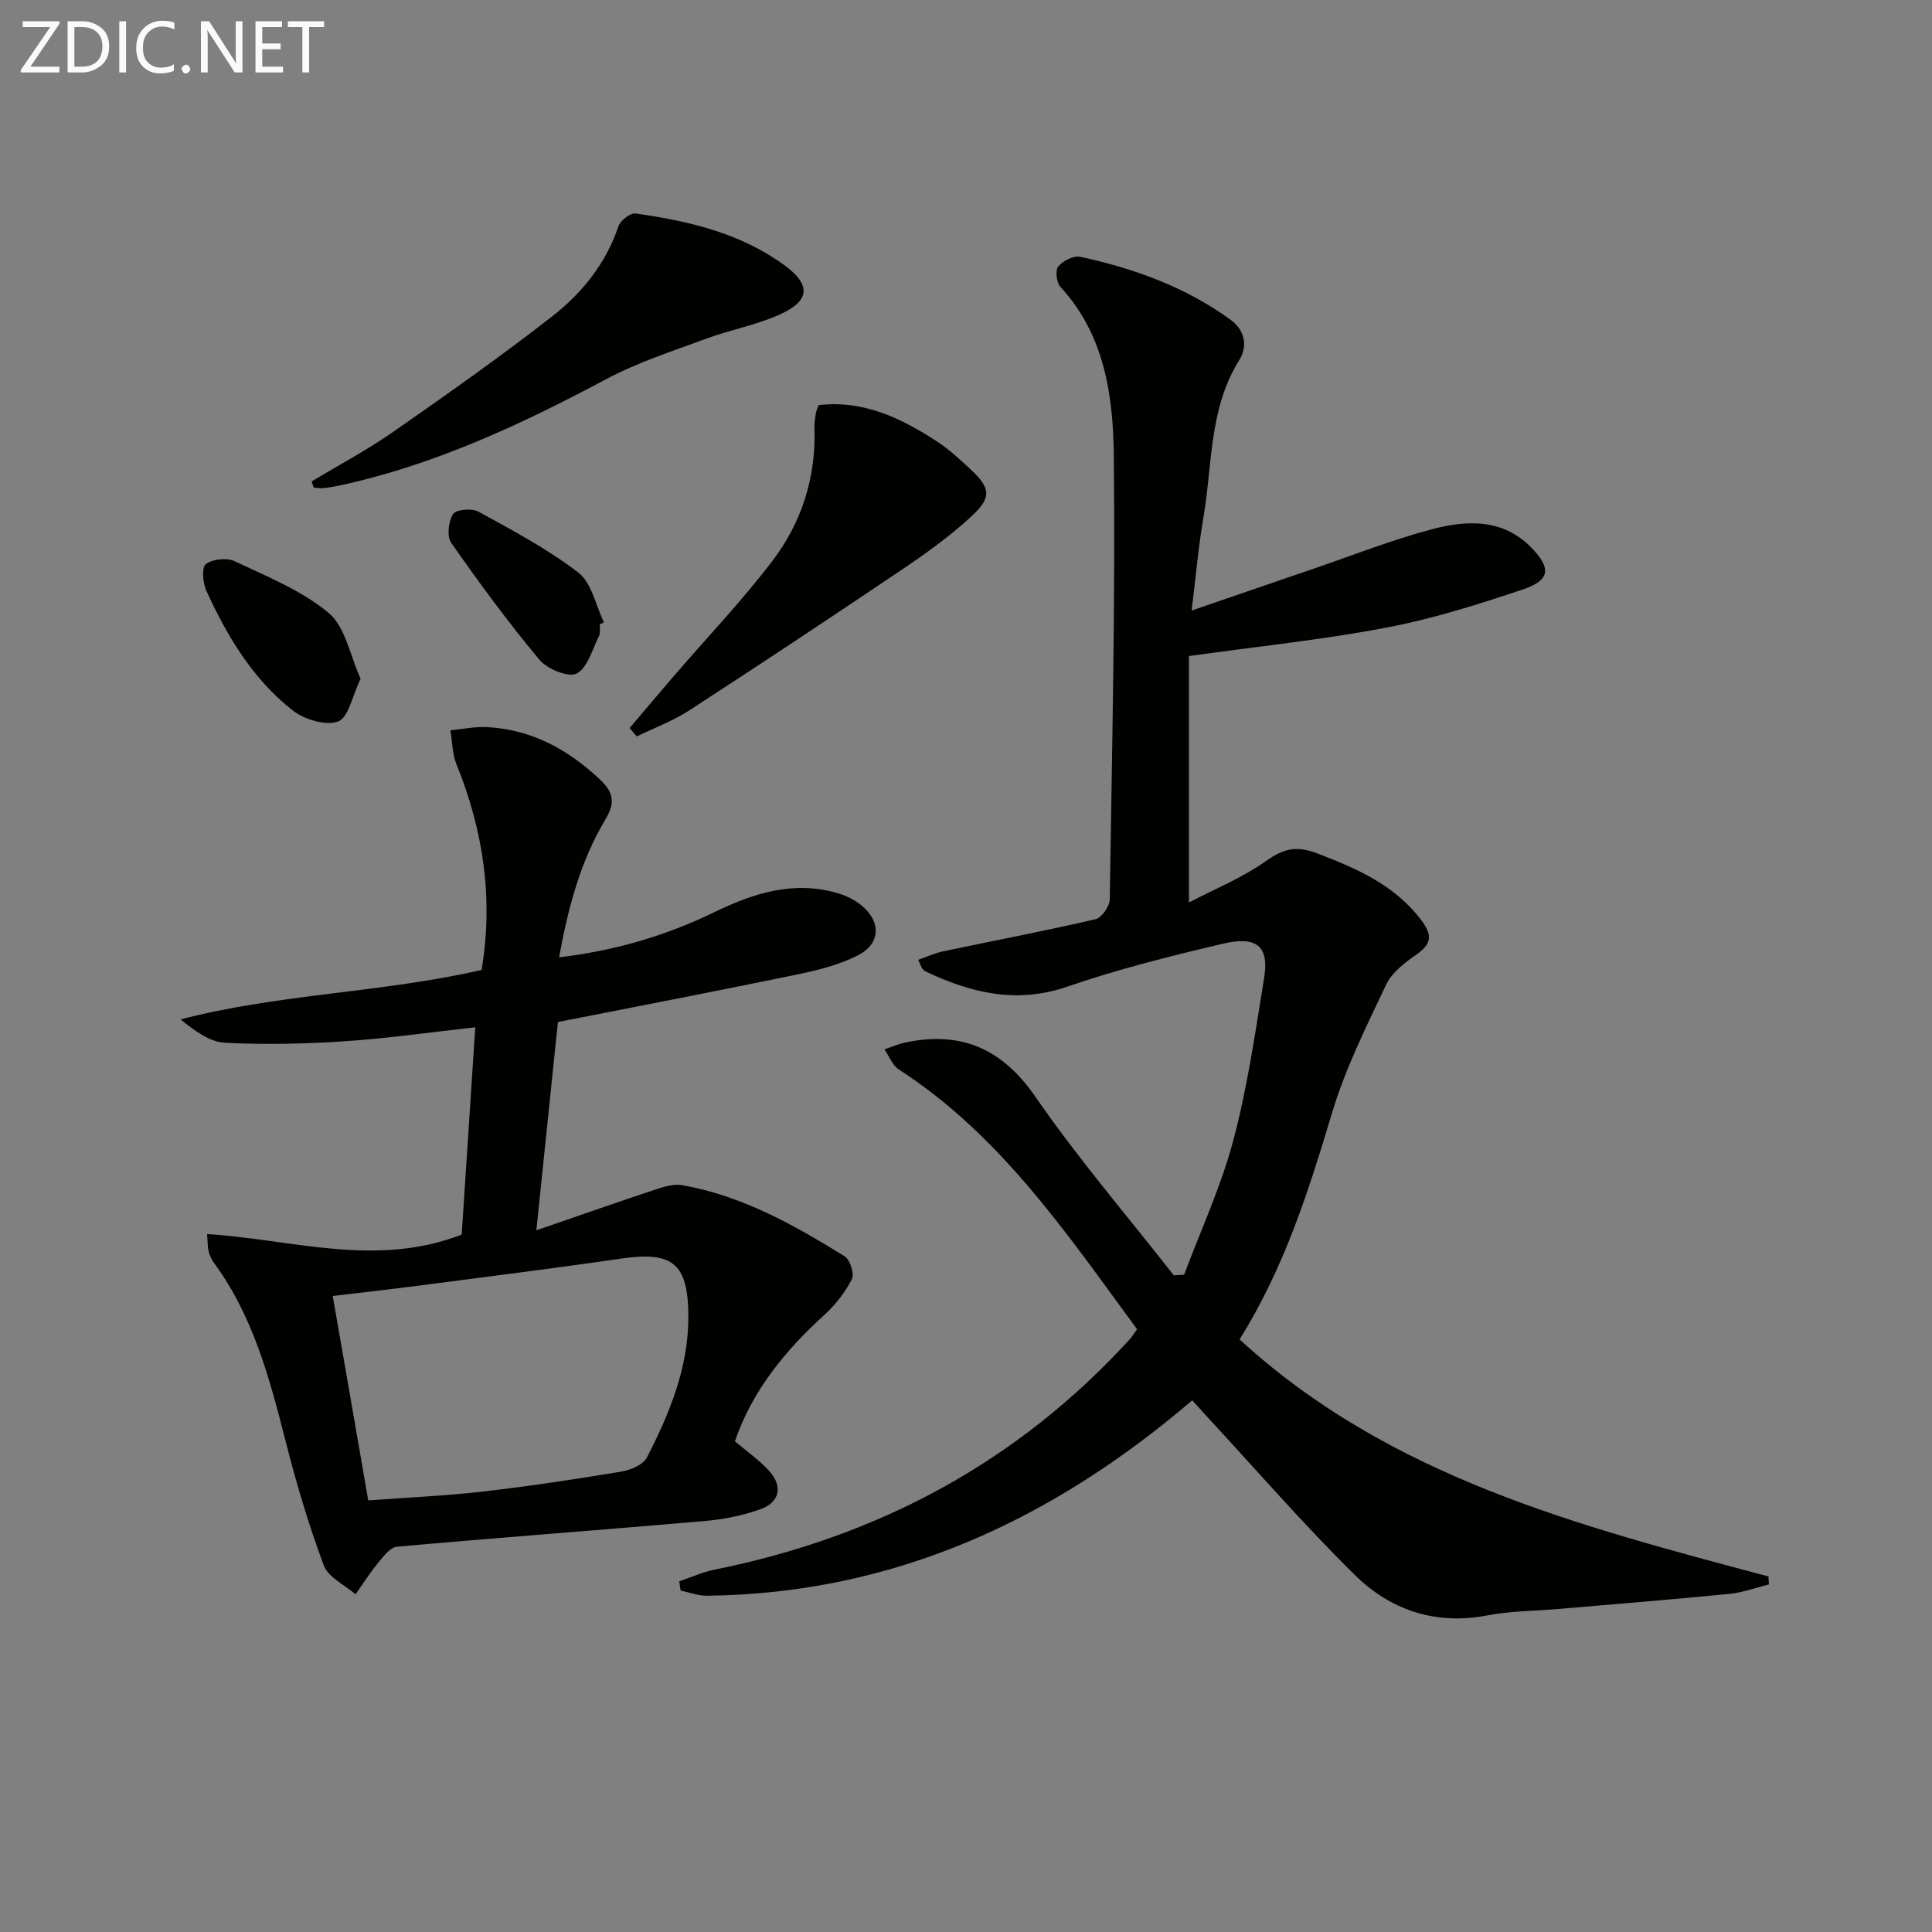 <svg enable-background="new 0 0 400 400" viewBox="0 0 400 400" xmlns="http://www.w3.org/2000/svg"><rect x="0" y="0" width="400" height="400" fill="#808080" stroke="none"/><path d="m235.42 275.21c-14.55-19.8-28.24-40.16-49.36-53.81-1.32-.85-1.98-2.74-2.94-4.15 1.48-.49 2.93-1.13 4.44-1.44 11.51-2.36 19.94 1.31 26.83 11.29 8.83 12.8 19.02 24.67 28.63 36.94.71-.04 1.43-.08 2.14-.12 3.45-9.24 7.65-18.28 10.17-27.77 2.93-11.03 4.57-22.42 6.4-33.71 1.06-6.51-1.49-8.73-8.63-7.04-10.8 2.55-21.61 5.25-32.09 8.86-10.52 3.63-19.92 1.34-29.33-3.11-.29-.14-.55-.38-.74-.64s-.29-.59-.83-1.79c1.76-.61 3.4-1.39 5.13-1.75 10.53-2.22 21.11-4.23 31.59-6.66 1.27-.29 2.91-2.68 2.93-4.11.47-30.64 1.17-61.29.84-91.93-.14-12.38-1.9-24.95-11.05-34.87-.82-.89-1.11-3.45-.45-4.24.97-1.17 3.19-2.29 4.57-1.99 11.11 2.41 21.7 6.22 31.02 12.97 3.11 2.25 3.68 5.54 1.89 8.4-6.31 10.1-5.54 21.7-7.44 32.72-1.01 5.84-1.51 11.76-2.43 19.15 9.1-3.12 17.17-5.91 25.24-8.66 8.16-2.79 16.21-5.98 24.53-8.18 7.18-1.9 14.63-2.25 20.55 3.79 4.17 4.26 3.94 6.77-1.69 8.66-9.26 3.11-18.66 6.09-28.23 7.91-13.14 2.5-26.5 3.88-40.95 5.9v51.02c5.27-2.76 10.99-5.08 15.9-8.55 3.66-2.59 6.29-3.3 10.71-1.6 8.2 3.16 15.92 6.47 21.45 13.76 2.45 3.23 2.15 5.01-1.07 7.25-2.37 1.64-4.99 3.67-6.17 6.16-4.1 8.65-8.43 17.34-11.17 26.46-4.84 16.1-9.83 32.04-19.17 46.98 31.14 28.59 70.41 38.65 109.5 49.08.03.55.06 1.1.09 1.65-2.71.67-5.39 1.68-8.14 1.95-11.74 1.16-23.5 2.1-35.26 3.12-4.97.43-10.02.4-14.89 1.34-10.77 2.08-20.1-1.12-27.49-8.42-10.77-10.63-20.7-22.1-30.99-33.22-.78-.84-1.54-1.69-2.62-2.89-29.02 24.82-61.84 40.03-100.5 40.46-1.8.02-3.62-.7-5.42-1.07-.1-.64-.2-1.28-.3-1.91 2.45-.83 4.84-1.93 7.35-2.43 33.81-6.8 62.78-22.24 86.1-47.88.33-.39.59-.83 1.35-1.88z" fill="#010100"/><path d="m115.75 198.2c11.64-1.37 22.19-4.5 32.22-9.38 8.12-3.94 16.4-6.55 25.47-3.9 1.7.5 3.43 1.34 4.81 2.45 4.23 3.39 4.14 8.01-.68 10.45-3.92 1.99-8.39 3.08-12.74 3.98-16.24 3.36-32.53 6.49-49.32 9.8-1.42 13.7-2.86 27.64-4.46 43.12 9.08-3.13 17.11-5.94 25.18-8.62 1.61-.53 3.48-1 5.09-.71 12.34 2.19 23.07 8.22 33.54 14.7 1.13.7 2.08 3.64 1.52 4.73-1.39 2.73-3.4 5.31-5.67 7.38-8.12 7.39-14.91 15.63-18.56 26.2 2.42 2.06 5.04 3.87 7.11 6.16 2.86 3.16 2.19 6.47-1.82 7.91-3.7 1.33-7.7 2.11-11.63 2.45-21.19 1.84-42.41 3.41-63.6 5.3-1.41.13-2.82 2.01-3.92 3.34-1.7 2.06-3.13 4.34-4.68 6.52-2.26-1.96-5.65-3.5-6.57-5.97-3.12-8.34-5.67-16.94-7.87-25.58-3.33-13.09-6.75-26.07-14.95-37.18-.48-.65-.82-1.47-1.03-2.26-.2-.78-.16-1.62-.31-3.59 17.56 1.09 34.89 7.02 52.71.11.88-13.51 1.82-27.85 2.81-42.92-9.29 1.02-18.13 2.3-27.01 2.89-8.24.55-16.54.73-24.78.32-3.16-.16-6.22-2.42-9.24-4.84 20.51-5.34 41.61-5.49 62.33-10.24 2.46-14.51.44-28.71-5.18-42.55-.88-2.17-.87-4.71-1.27-7.07 2.52-.24 5.06-.79 7.57-.66 9.24.48 16.8 4.63 23.45 10.9 2.79 2.63 3.1 4.86 1.11 8.15-5.18 8.63-7.72 18.19-9.63 28.61zm-39.51 112.44c8.34-.62 16.12-.95 23.84-1.84 9.55-1.1 19.07-2.55 28.55-4.12 1.92-.32 4.52-1.41 5.3-2.92 4.74-9.18 8.65-18.77 8.59-29.33-.06-10.95-3.33-13.39-13.93-11.85-13.94 2.03-27.93 3.77-41.91 5.6-5.84.76-11.69 1.41-17.79 2.14 2.51 14.34 4.88 28.05 7.35 42.32z" fill="#010100"/><path d="m64.52 99.68c5.63-3.4 11.47-6.5 16.86-10.25 11.15-7.77 22.28-15.61 32.99-23.97 6.16-4.81 11.09-10.92 13.68-18.64.4-1.19 2.47-2.77 3.55-2.62 10.91 1.54 21.57 4.01 30.72 10.65 5.65 4.1 5.47 7.44-1.02 10.33-4.8 2.14-10.11 3.1-15.06 4.93-6.97 2.58-14.14 4.88-20.66 8.35-17.64 9.4-35.61 17.81-55.28 22.06-1.13.24-2.28.44-3.43.55-.63.06-1.28-.08-1.93-.14-.15-.41-.28-.83-.42-1.25z" fill="#010100"/><path d="m130.35 150.74c3.06-3.6 6.09-7.22 9.18-10.8 6.83-7.93 14.08-15.52 20.4-23.83 6.06-7.97 9.06-17.33 8.69-27.55-.04-.99.14-1.99.29-2.98.07-.47.31-.92.58-1.7 9.28-1.09 17.1 2.69 24.53 7.54 2.49 1.63 4.72 3.7 6.91 5.74 4.19 3.89 4.45 5.83.14 9.8-4.26 3.92-9.02 7.38-13.83 10.63-14.75 9.95-29.58 19.78-44.5 29.47-3.38 2.19-7.26 3.63-10.9 5.41-.5-.57-.99-1.15-1.49-1.73z" fill="#010100"/><path d="m74.66 140.53c-1.73 3.56-2.52 8.07-4.67 8.85-2.57.94-6.99-.42-9.41-2.31-8.25-6.47-13.57-15.36-17.87-24.79-.73-1.61-.98-4.82-.1-5.48 1.4-1.05 4.33-1.38 5.94-.62 6.72 3.18 13.9 6.05 19.5 10.72 3.47 2.9 4.41 8.82 6.61 13.63z" fill="#010100"/><path d="m124.19 129.26c-.05.83.16 1.79-.19 2.47-1.39 2.75-2.35 6.56-4.62 7.72-1.71.87-6.09-.93-7.71-2.87-6.47-7.75-12.46-15.91-18.25-24.19-.94-1.35-.58-4.44.39-5.97.6-.95 3.89-1.23 5.25-.49 7.08 3.9 14.32 7.72 20.69 12.63 2.76 2.13 3.58 6.78 5.29 10.28-.29.13-.57.28-.85.42z" fill="#010100"/><g fill="#fafafa"><path d="m12.4 4.8-6.1 9h6v1.2h-8v-.5l6.1-8.9h-5.7v-1.2h7.6v.4z"/><path d="m14 15v-10.6h3c1.6 0 2.9.5 4 1.4s1.6 2.2 1.6 3.8-.5 3-1.6 3.9-2.4 1.5-4 1.5zm1.4-9.4v8.2h1.6c1.3 0 2.4-.4 3.1-1.1s1.1-1.8 1.1-3.1-.4-2.3-1.2-3-1.8-1-3.1-1z"/><path d="m26.1 4.4v10.6h-1.4v-10.6z"/><path d="m36.1 14.6c-.8.4-1.8.6-2.9.6-1.5 0-2.7-.5-3.6-1.4s-1.4-2.2-1.4-3.8c0-1.7.5-3.1 1.5-4.1s2.3-1.6 3.9-1.6c1 0 1.8.1 2.5.4v1.4c-.8-.4-1.6-.6-2.5-.6-1.2 0-2.1.4-2.9 1.2s-1.1 1.8-1.1 3.2c0 1.3.3 2.3 1 3s1.6 1.1 2.7 1.1c1 0 2-.2 2.7-.7v1.3z"/><path d="m37.6 14.3c0-.2.1-.5.3-.6s.4-.3.6-.3c.3 0 .5.1.6.3s.3.4.3.6-.1.4-.3.6-.4.3-.6.3c-.3 0-.5-.1-.6-.3s-.3-.4-.3-.6z"/><path d="m50.2 15h-1.6l-5.3-8.2c-.2-.2-.3-.5-.4-.7 0 .2.1.7.1 1.5v7.4h-1.4v-10.6h1.7l5.2 8.1c.2.4.4.6.4.7 0-.3-.1-.8-.1-1.5v-7.3h1.4z"/><path d="m58.6 15h-5.7v-10.6h5.5v1.2h-4.1v3.4h3.8v1.2h-3.8v3.6h4.3z"/><path d="m67.1 5.6h-3.1v9.4h-1.4v-9.4h-3v-1.2h7.5z"/></g></svg>
